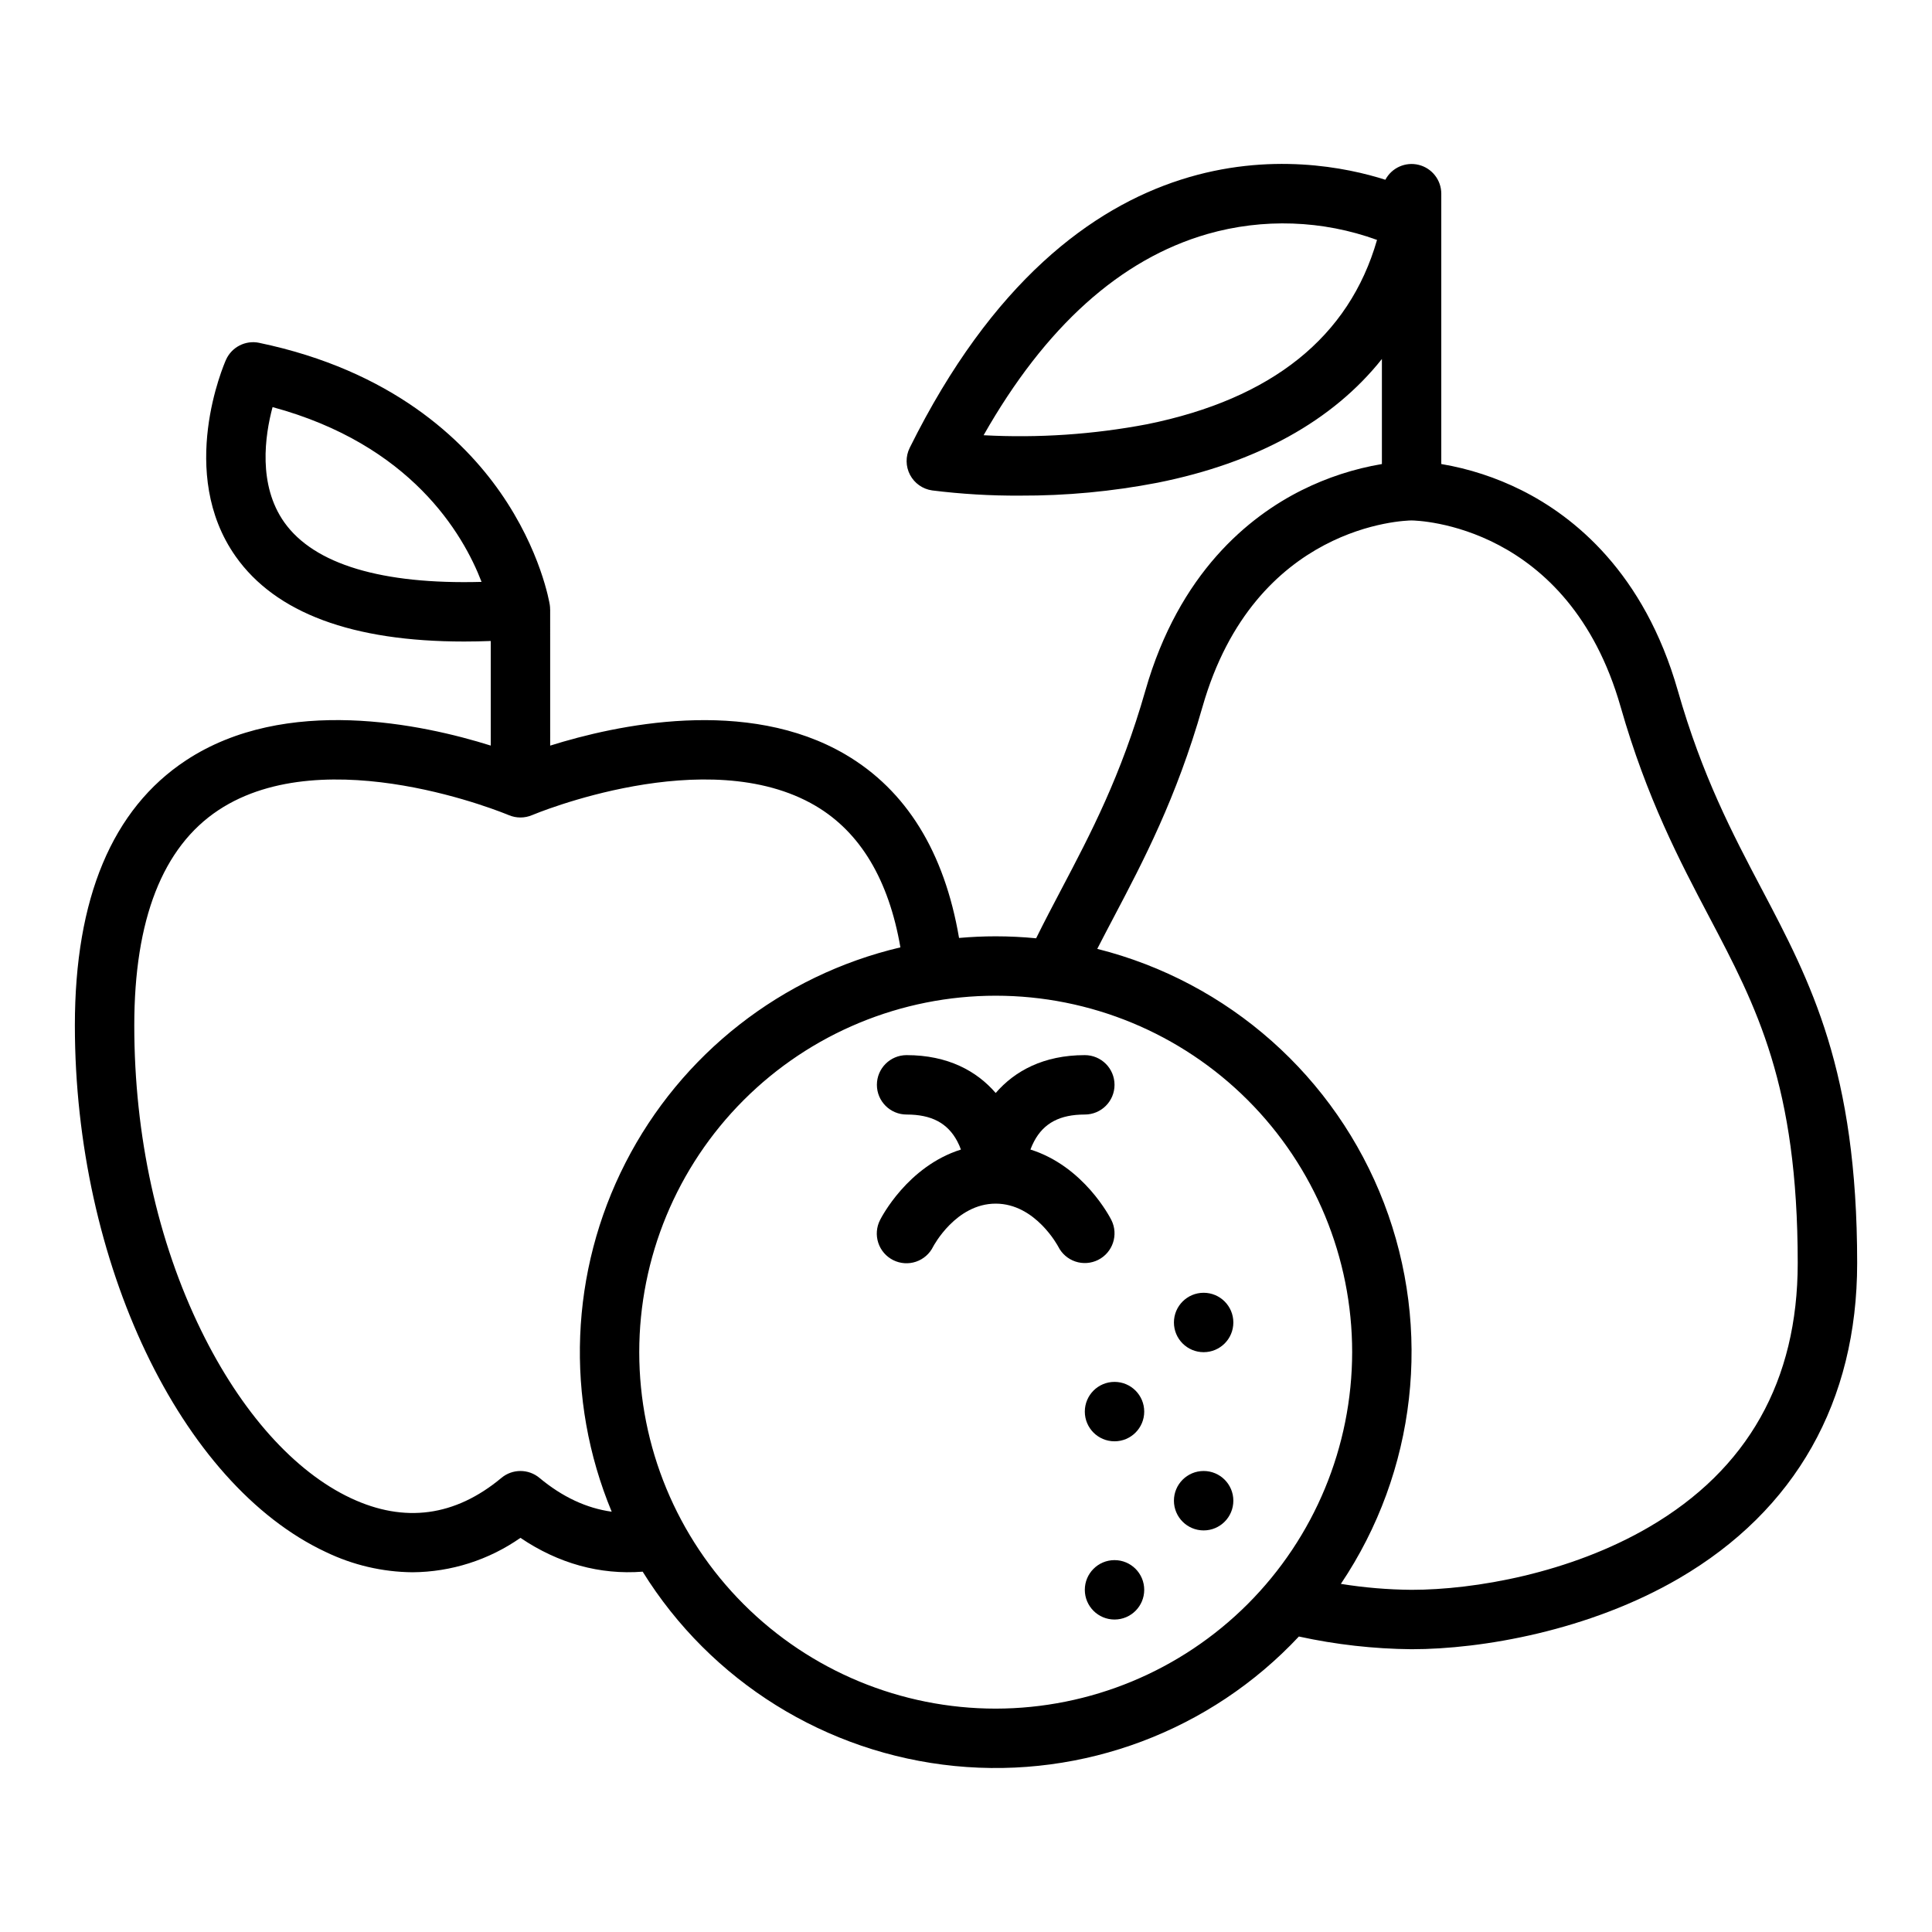 <?xml version="1.0" encoding="UTF-8"?>
<!-- Uploaded to: ICON Repo, www.iconrepo.com, Generator: ICON Repo Mixer Tools -->
<svg fill="#000000" width="800px" height="800px" version="1.1" viewBox="144 144 512 512" xmlns="http://www.w3.org/2000/svg">
 <g>
  <path d="m610.86 379.59c-7.742-14.711-15.754-29.918-22.23-52.598-8.918-31.215-27.457-46.102-41.441-53.094-6.695-3.344-13.852-5.68-21.234-6.926v-71.641c0-3.613-2.461-6.762-5.969-7.637-3.504-0.875-7.156 0.754-8.852 3.945-20.23-6.461-82.25-17.281-126.05 71.039-1.125 2.262-1.094 4.926 0.082 7.16 1.18 2.238 3.356 3.773 5.856 4.129 7.731 0.965 15.512 1.426 23.301 1.379 12.223 0.047 24.426-1.098 36.43-3.418 26.391-5.277 46.438-16.418 59.465-32.789v27.836c-7.383 1.246-14.539 3.582-21.234 6.926-13.98 6.992-32.52 21.879-41.441 53.094-6.481 22.664-14.484 37.875-22.223 52.582-2.336 4.438-4.574 8.699-6.734 13.078-3.523-0.34-7.094-0.523-10.703-0.523-3.277 0-6.519 0.152-9.723 0.434-3.883-22.773-13.957-39.109-30.047-48.582-26.18-15.414-60.855-7.863-78.309-2.387l-0.004-36.059h-0.012c0.004-0.41-0.023-0.824-0.086-1.23-0.09-0.582-2.375-14.43-13.129-29.84-9.793-14.039-28.832-32.305-63.891-39.613l0.004-0.004c-3.629-0.754-7.293 1.125-8.801 4.512-0.539 1.215-13.035 29.988 2.574 52.105 10.578 14.984 30.906 22.543 60.531 22.543 2.297 0 4.652-0.047 7.066-0.141v27.719c-18.008-5.652-54.34-13.512-80.773 3.922-19.535 12.879-29.441 36.512-29.441 70.238 0 62.816 27.965 121.5 66.496 139.55v-0.004c7.172 3.465 15.023 5.301 22.988 5.371 10.234-0.074 20.211-3.254 28.598-9.121 10.035 6.797 21.062 9.84 32.391 8.965 18.059 29.098 48.629 48.133 82.711 51.5 34.078 3.367 67.785-9.316 91.191-34.316 9.812 2.144 19.82 3.273 29.867 3.367 18.695 0 47.133-4.934 70.879-18.785 30.879-18.016 47.203-46.906 47.203-83.551 0-51.082-12.293-74.422-25.305-99.137zm-162.84-123.17c-14.281 2.719-28.84 3.703-43.355 2.922 16.328-28.766 36.242-46.684 59.316-53.328h-0.004c14.773-4.227 30.508-3.68 44.949 1.566-7.379 25.715-27.844 42.133-60.906 48.84zm-228.66 26.031c-7.051-9.926-5.152-23.004-3.129-30.566 36.637 9.918 50.457 33.5 55.387 46.32-26.398 0.727-44.371-4.656-52.258-15.754zm67.602 253.2v0.004c-2.918-2.434-7.156-2.434-10.078 0-12.266 10.223-25.684 12.035-39.867 5.387-15.031-7.039-29.125-22.824-39.703-44.441-11.598-23.707-17.727-51.664-17.727-80.848 0-28.078 7.512-47.281 22.324-57.07 28.602-18.898 76.438 1.129 76.91 1.332v-0.004c1.98 0.844 4.219 0.844 6.199 0 0.461-0.195 46.363-19.422 75.137-2.441 11.836 6.988 19.363 19.582 22.461 37.492l0.004-0.004c-31.484 7.414-58.125 28.281-72.855 57.078-14.734 28.797-16.07 62.609-3.66 92.48-6.664-0.918-13.07-3.902-19.145-8.961zm120.91 61.152c-25.055 0-49.082-9.953-66.797-27.668-17.715-17.715-27.668-41.742-27.668-66.797 0-25.051 9.953-49.078 27.668-66.797 17.715-17.715 41.742-27.668 66.797-27.668 25.055 0 49.082 9.953 66.797 27.668 17.715 17.719 27.668 41.746 27.668 66.797-0.031 25.047-9.992 49.055-27.699 66.766-17.711 17.711-41.723 27.672-66.766 27.699zm173.15-48.125c-21.027 12.27-46.305 16.641-62.945 16.641-6.273-0.051-12.535-0.578-18.734-1.574 20.012-29.77 24.277-67.418 11.43-100.91-12.852-33.492-41.203-58.629-75.988-67.375 1.441-2.816 2.926-5.644 4.457-8.551 7.734-14.695 16.504-31.355 23.43-55.586 13.836-48.422 53.754-49.379 55.367-49.398 1.691 0.016 41.609 0.973 55.445 49.398 6.926 24.246 15.699 40.906 23.438 55.605 12.605 23.938 23.492 44.613 23.492 91.801 0 31.168-13.254 54.699-39.391 69.949z"/>
  <path d="m470.85 541.7c0 4.348-3.523 7.875-7.871 7.875-4.348 0-7.875-3.527-7.875-7.875 0-4.348 3.527-7.871 7.875-7.871 4.348 0 7.871 3.523 7.871 7.871"/>
  <path d="m447.23 565.32c0 4.348-3.523 7.871-7.871 7.871s-7.871-3.523-7.871-7.871 3.523-7.871 7.871-7.871 7.871 3.523 7.871 7.871"/>
  <path d="m447.23 518.09c0 4.348-3.523 7.871-7.871 7.871s-7.871-3.523-7.871-7.871c0-4.348 3.523-7.875 7.871-7.875s7.871 3.527 7.871 7.875"/>
  <path d="m470.85 494.47c0 4.348-3.523 7.871-7.871 7.871-4.348 0-7.875-3.523-7.875-7.871s3.527-7.871 7.875-7.871c4.348 0 7.871 3.523 7.871 7.871"/>
  <path d="m435.01 477.89c3.887-1.945 5.465-6.676 3.519-10.562-0.344-0.688-7.293-14.242-21.453-18.688 0.277-0.754 0.605-1.484 0.98-2.191 2.566-4.832 6.84-7.086 13.43-7.086 4.348 0 7.875-3.523 7.875-7.871s-3.527-7.871-7.875-7.871c-10.961 0-18.609 4.231-23.617 10.035-5.008-5.805-12.652-10.035-23.617-10.035h0.004c-4.348 0-7.871 3.523-7.871 7.871s3.523 7.871 7.871 7.871c6.594 0 10.863 2.254 13.43 7.086 0.375 0.707 0.695 1.441 0.969 2.195-14.148 4.453-21.094 18-21.438 18.684-0.953 1.871-1.121 4.043-0.465 6.035 0.652 1.992 2.078 3.641 3.957 4.582 1.875 0.938 4.051 1.09 6.035 0.418 1.988-0.672 3.629-2.109 4.551-3.992 0.059-0.113 5.992-11.395 16.574-11.395 10.566 0 16.539 11.324 16.574 11.395h0.004c0.934 1.867 2.57 3.289 4.551 3.949 1.98 0.66 4.144 0.504 6.012-0.43z"/>
 </g>
</svg>
